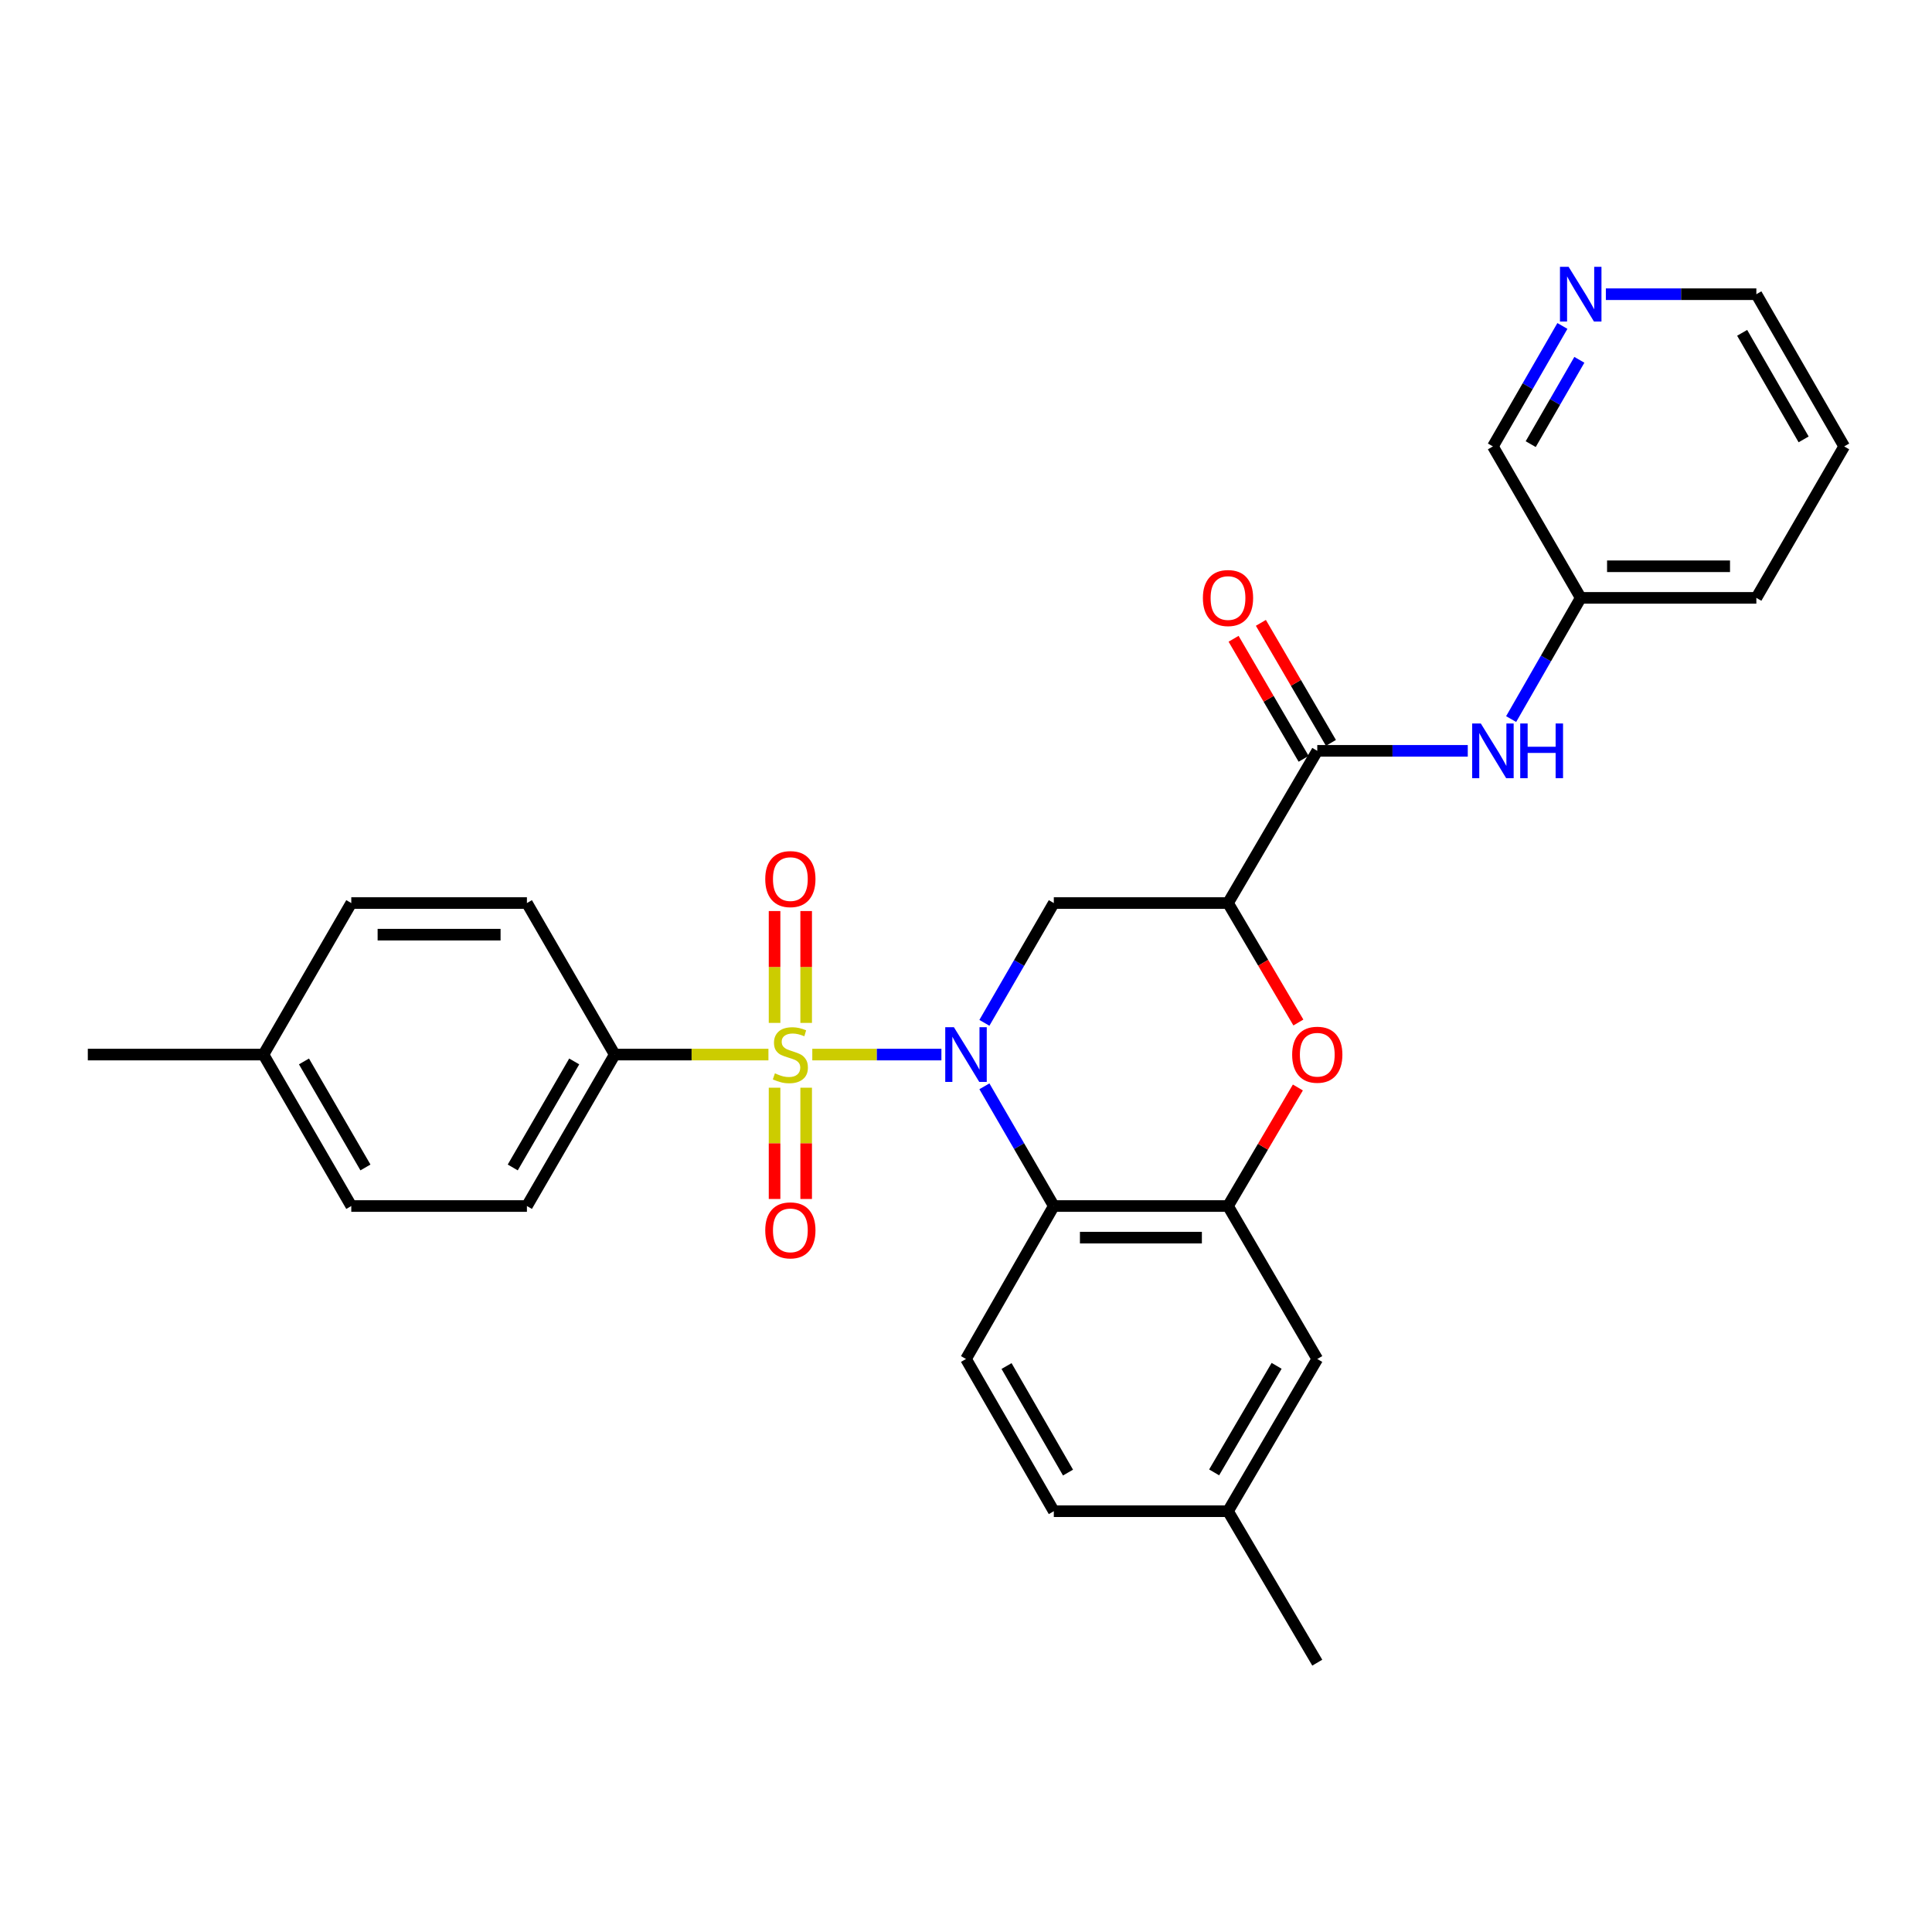 <?xml version='1.0' encoding='iso-8859-1'?>
<svg version='1.1' baseProfile='full'
              xmlns='http://www.w3.org/2000/svg'
                      xmlns:rdkit='http://www.rdkit.org/xml'
                      xmlns:xlink='http://www.w3.org/1999/xlink'
                  xml:space='preserve'
width='1000px' height='1000px' viewBox='0 0 1000 1000'>
<!-- END OF HEADER -->
<rect style='opacity:1.0;fill:#FFFFFF;stroke:none' width='1000' height='1000' x='0' y='0'> </rect>
<path class='bond-0' d='M 420.444,545.843 L 453.857,545.843' style='fill:none;fill-rule:evenodd;stroke:#CCCC00;stroke-width:6px;stroke-linecap:butt;stroke-linejoin:miter;stroke-opacity:1' />
<path class='bond-0' d='M 453.857,545.843 L 487.271,545.843' style='fill:none;fill-rule:evenodd;stroke:#0000FF;stroke-width:6px;stroke-linecap:butt;stroke-linejoin:miter;stroke-opacity:1' />
<path class='bond-7' d='M 397.738,545.843 L 357.96,545.843' style='fill:none;fill-rule:evenodd;stroke:#CCCC00;stroke-width:6px;stroke-linecap:butt;stroke-linejoin:miter;stroke-opacity:1' />
<path class='bond-7' d='M 357.96,545.843 L 318.182,545.843' style='fill:none;fill-rule:evenodd;stroke:#000000;stroke-width:6px;stroke-linecap:butt;stroke-linejoin:miter;stroke-opacity:1' />
<path class='bond-9' d='M 417.27,529.45 L 417.27,500.503' style='fill:none;fill-rule:evenodd;stroke:#CCCC00;stroke-width:6px;stroke-linecap:butt;stroke-linejoin:miter;stroke-opacity:1' />
<path class='bond-9' d='M 417.27,500.503 L 417.27,471.557' style='fill:none;fill-rule:evenodd;stroke:#FF0000;stroke-width:6px;stroke-linecap:butt;stroke-linejoin:miter;stroke-opacity:1' />
<path class='bond-9' d='M 400.912,529.45 L 400.912,500.503' style='fill:none;fill-rule:evenodd;stroke:#CCCC00;stroke-width:6px;stroke-linecap:butt;stroke-linejoin:miter;stroke-opacity:1' />
<path class='bond-9' d='M 400.912,500.503 L 400.912,471.557' style='fill:none;fill-rule:evenodd;stroke:#FF0000;stroke-width:6px;stroke-linecap:butt;stroke-linejoin:miter;stroke-opacity:1' />
<path class='bond-10' d='M 400.912,562.995 L 400.912,591.792' style='fill:none;fill-rule:evenodd;stroke:#CCCC00;stroke-width:6px;stroke-linecap:butt;stroke-linejoin:miter;stroke-opacity:1' />
<path class='bond-10' d='M 400.912,591.792 L 400.912,620.588' style='fill:none;fill-rule:evenodd;stroke:#FF0000;stroke-width:6px;stroke-linecap:butt;stroke-linejoin:miter;stroke-opacity:1' />
<path class='bond-10' d='M 417.27,562.995 L 417.27,591.792' style='fill:none;fill-rule:evenodd;stroke:#CCCC00;stroke-width:6px;stroke-linecap:butt;stroke-linejoin:miter;stroke-opacity:1' />
<path class='bond-10' d='M 417.27,591.792 L 417.27,620.588' style='fill:none;fill-rule:evenodd;stroke:#FF0000;stroke-width:6px;stroke-linecap:butt;stroke-linejoin:miter;stroke-opacity:1' />
<path class='bond-1' d='M 509.523,562.268 L 527.486,593.253' style='fill:none;fill-rule:evenodd;stroke:#0000FF;stroke-width:6px;stroke-linecap:butt;stroke-linejoin:miter;stroke-opacity:1' />
<path class='bond-1' d='M 527.486,593.253 L 545.45,624.237' style='fill:none;fill-rule:evenodd;stroke:#000000;stroke-width:6px;stroke-linecap:butt;stroke-linejoin:miter;stroke-opacity:1' />
<path class='bond-3' d='M 509.52,529.417 L 527.485,498.419' style='fill:none;fill-rule:evenodd;stroke:#0000FF;stroke-width:6px;stroke-linecap:butt;stroke-linejoin:miter;stroke-opacity:1' />
<path class='bond-3' d='M 527.485,498.419 L 545.45,467.421' style='fill:none;fill-rule:evenodd;stroke:#000000;stroke-width:6px;stroke-linecap:butt;stroke-linejoin:miter;stroke-opacity:1' />
<path class='bond-4' d='M 545.45,624.237 L 635.614,624.237' style='fill:none;fill-rule:evenodd;stroke:#000000;stroke-width:6px;stroke-linecap:butt;stroke-linejoin:miter;stroke-opacity:1' />
<path class='bond-4' d='M 558.975,640.596 L 622.089,640.596' style='fill:none;fill-rule:evenodd;stroke:#000000;stroke-width:6px;stroke-linecap:butt;stroke-linejoin:miter;stroke-opacity:1' />
<path class='bond-11' d='M 545.45,624.237 L 500,703.414' style='fill:none;fill-rule:evenodd;stroke:#000000;stroke-width:6px;stroke-linecap:butt;stroke-linejoin:miter;stroke-opacity:1' />
<path class='bond-2' d='M 635.614,467.421 L 545.45,467.421' style='fill:none;fill-rule:evenodd;stroke:#000000;stroke-width:6px;stroke-linecap:butt;stroke-linejoin:miter;stroke-opacity:1' />
<path class='bond-5' d='M 635.614,467.421 L 653.827,498.334' style='fill:none;fill-rule:evenodd;stroke:#000000;stroke-width:6px;stroke-linecap:butt;stroke-linejoin:miter;stroke-opacity:1' />
<path class='bond-5' d='M 653.827,498.334 L 672.04,529.247' style='fill:none;fill-rule:evenodd;stroke:#FF0000;stroke-width:6px;stroke-linecap:butt;stroke-linejoin:miter;stroke-opacity:1' />
<path class='bond-6' d='M 635.614,467.421 L 681.818,388.635' style='fill:none;fill-rule:evenodd;stroke:#000000;stroke-width:6px;stroke-linecap:butt;stroke-linejoin:miter;stroke-opacity:1' />
<path class='bond-12' d='M 635.614,624.237 L 681.818,703.414' style='fill:none;fill-rule:evenodd;stroke:#000000;stroke-width:6px;stroke-linecap:butt;stroke-linejoin:miter;stroke-opacity:1' />
<path class='bond-30' d='M 635.614,624.237 L 653.696,593.558' style='fill:none;fill-rule:evenodd;stroke:#000000;stroke-width:6px;stroke-linecap:butt;stroke-linejoin:miter;stroke-opacity:1' />
<path class='bond-30' d='M 653.696,593.558 L 671.778,562.878' style='fill:none;fill-rule:evenodd;stroke:#FF0000;stroke-width:6px;stroke-linecap:butt;stroke-linejoin:miter;stroke-opacity:1' />
<path class='bond-8' d='M 681.818,388.635 L 720.766,388.635' style='fill:none;fill-rule:evenodd;stroke:#000000;stroke-width:6px;stroke-linecap:butt;stroke-linejoin:miter;stroke-opacity:1' />
<path class='bond-8' d='M 720.766,388.635 L 759.715,388.635' style='fill:none;fill-rule:evenodd;stroke:#0000FF;stroke-width:6px;stroke-linecap:butt;stroke-linejoin:miter;stroke-opacity:1' />
<path class='bond-13' d='M 688.883,384.513 L 670.756,353.451' style='fill:none;fill-rule:evenodd;stroke:#000000;stroke-width:6px;stroke-linecap:butt;stroke-linejoin:miter;stroke-opacity:1' />
<path class='bond-13' d='M 670.756,353.451 L 652.629,322.388' style='fill:none;fill-rule:evenodd;stroke:#FF0000;stroke-width:6px;stroke-linecap:butt;stroke-linejoin:miter;stroke-opacity:1' />
<path class='bond-13' d='M 674.754,392.758 L 656.627,361.696' style='fill:none;fill-rule:evenodd;stroke:#000000;stroke-width:6px;stroke-linecap:butt;stroke-linejoin:miter;stroke-opacity:1' />
<path class='bond-13' d='M 656.627,361.696 L 638.5,330.633' style='fill:none;fill-rule:evenodd;stroke:#FF0000;stroke-width:6px;stroke-linecap:butt;stroke-linejoin:miter;stroke-opacity:1' />
<path class='bond-15' d='M 318.182,545.843 L 272.732,624.237' style='fill:none;fill-rule:evenodd;stroke:#000000;stroke-width:6px;stroke-linecap:butt;stroke-linejoin:miter;stroke-opacity:1' />
<path class='bond-15' d='M 297.212,549.397 L 265.397,604.273' style='fill:none;fill-rule:evenodd;stroke:#000000;stroke-width:6px;stroke-linecap:butt;stroke-linejoin:miter;stroke-opacity:1' />
<path class='bond-16' d='M 318.182,545.843 L 272.732,467.421' style='fill:none;fill-rule:evenodd;stroke:#000000;stroke-width:6px;stroke-linecap:butt;stroke-linejoin:miter;stroke-opacity:1' />
<path class='bond-17' d='M 782.166,372.193 L 800.172,340.826' style='fill:none;fill-rule:evenodd;stroke:#0000FF;stroke-width:6px;stroke-linecap:butt;stroke-linejoin:miter;stroke-opacity:1' />
<path class='bond-17' d='M 800.172,340.826 L 818.177,309.459' style='fill:none;fill-rule:evenodd;stroke:#000000;stroke-width:6px;stroke-linecap:butt;stroke-linejoin:miter;stroke-opacity:1' />
<path class='bond-18' d='M 500,703.414 L 545.45,782.199' style='fill:none;fill-rule:evenodd;stroke:#000000;stroke-width:6px;stroke-linecap:butt;stroke-linejoin:miter;stroke-opacity:1' />
<path class='bond-18' d='M 520.987,707.057 L 552.802,762.207' style='fill:none;fill-rule:evenodd;stroke:#000000;stroke-width:6px;stroke-linecap:butt;stroke-linejoin:miter;stroke-opacity:1' />
<path class='bond-31' d='M 681.818,703.414 L 635.614,782.199' style='fill:none;fill-rule:evenodd;stroke:#000000;stroke-width:6px;stroke-linecap:butt;stroke-linejoin:miter;stroke-opacity:1' />
<path class='bond-31' d='M 660.776,706.956 L 628.433,762.106' style='fill:none;fill-rule:evenodd;stroke:#000000;stroke-width:6px;stroke-linecap:butt;stroke-linejoin:miter;stroke-opacity:1' />
<path class='bond-14' d='M 808.697,168.713 L 790.712,199.889' style='fill:none;fill-rule:evenodd;stroke:#0000FF;stroke-width:6px;stroke-linecap:butt;stroke-linejoin:miter;stroke-opacity:1' />
<path class='bond-14' d='M 790.712,199.889 L 772.727,231.064' style='fill:none;fill-rule:evenodd;stroke:#000000;stroke-width:6px;stroke-linecap:butt;stroke-linejoin:miter;stroke-opacity:1' />
<path class='bond-14' d='M 817.471,186.24 L 804.882,208.063' style='fill:none;fill-rule:evenodd;stroke:#0000FF;stroke-width:6px;stroke-linecap:butt;stroke-linejoin:miter;stroke-opacity:1' />
<path class='bond-14' d='M 804.882,208.063 L 792.293,229.886' style='fill:none;fill-rule:evenodd;stroke:#000000;stroke-width:6px;stroke-linecap:butt;stroke-linejoin:miter;stroke-opacity:1' />
<path class='bond-32' d='M 831.19,152.279 L 870.138,152.279' style='fill:none;fill-rule:evenodd;stroke:#0000FF;stroke-width:6px;stroke-linecap:butt;stroke-linejoin:miter;stroke-opacity:1' />
<path class='bond-32' d='M 870.138,152.279 L 909.086,152.279' style='fill:none;fill-rule:evenodd;stroke:#000000;stroke-width:6px;stroke-linecap:butt;stroke-linejoin:miter;stroke-opacity:1' />
<path class='bond-21' d='M 272.732,624.237 L 181.823,624.237' style='fill:none;fill-rule:evenodd;stroke:#000000;stroke-width:6px;stroke-linecap:butt;stroke-linejoin:miter;stroke-opacity:1' />
<path class='bond-20' d='M 272.732,467.421 L 181.823,467.421' style='fill:none;fill-rule:evenodd;stroke:#000000;stroke-width:6px;stroke-linecap:butt;stroke-linejoin:miter;stroke-opacity:1' />
<path class='bond-20' d='M 259.095,483.78 L 195.459,483.78' style='fill:none;fill-rule:evenodd;stroke:#000000;stroke-width:6px;stroke-linecap:butt;stroke-linejoin:miter;stroke-opacity:1' />
<path class='bond-23' d='M 818.177,309.459 L 772.727,231.064' style='fill:none;fill-rule:evenodd;stroke:#000000;stroke-width:6px;stroke-linecap:butt;stroke-linejoin:miter;stroke-opacity:1' />
<path class='bond-26' d='M 818.177,309.459 L 909.086,309.459' style='fill:none;fill-rule:evenodd;stroke:#000000;stroke-width:6px;stroke-linecap:butt;stroke-linejoin:miter;stroke-opacity:1' />
<path class='bond-26' d='M 831.814,293.1 L 895.45,293.1' style='fill:none;fill-rule:evenodd;stroke:#000000;stroke-width:6px;stroke-linecap:butt;stroke-linejoin:miter;stroke-opacity:1' />
<path class='bond-19' d='M 545.45,782.199 L 635.614,782.199' style='fill:none;fill-rule:evenodd;stroke:#000000;stroke-width:6px;stroke-linecap:butt;stroke-linejoin:miter;stroke-opacity:1' />
<path class='bond-25' d='M 635.614,782.199 L 681.818,860.594' style='fill:none;fill-rule:evenodd;stroke:#000000;stroke-width:6px;stroke-linecap:butt;stroke-linejoin:miter;stroke-opacity:1' />
<path class='bond-22' d='M 181.823,467.421 L 136.364,545.843' style='fill:none;fill-rule:evenodd;stroke:#000000;stroke-width:6px;stroke-linecap:butt;stroke-linejoin:miter;stroke-opacity:1' />
<path class='bond-29' d='M 181.823,624.237 L 136.364,545.843' style='fill:none;fill-rule:evenodd;stroke:#000000;stroke-width:6px;stroke-linecap:butt;stroke-linejoin:miter;stroke-opacity:1' />
<path class='bond-29' d='M 189.155,604.272 L 157.334,549.396' style='fill:none;fill-rule:evenodd;stroke:#000000;stroke-width:6px;stroke-linecap:butt;stroke-linejoin:miter;stroke-opacity:1' />
<path class='bond-27' d='M 136.364,545.843 L 45.455,545.843' style='fill:none;fill-rule:evenodd;stroke:#000000;stroke-width:6px;stroke-linecap:butt;stroke-linejoin:miter;stroke-opacity:1' />
<path class='bond-24' d='M 909.086,152.279 L 954.545,231.064' style='fill:none;fill-rule:evenodd;stroke:#000000;stroke-width:6px;stroke-linecap:butt;stroke-linejoin:miter;stroke-opacity:1' />
<path class='bond-24' d='M 901.736,172.272 L 933.557,227.422' style='fill:none;fill-rule:evenodd;stroke:#000000;stroke-width:6px;stroke-linecap:butt;stroke-linejoin:miter;stroke-opacity:1' />
<path class='bond-28' d='M 909.086,309.459 L 954.545,231.064' style='fill:none;fill-rule:evenodd;stroke:#000000;stroke-width:6px;stroke-linecap:butt;stroke-linejoin:miter;stroke-opacity:1' />
<path  class='atom-0' d='M 401.091 555.563
Q 401.411 555.683, 402.731 556.243
Q 404.051 556.803, 405.491 557.163
Q 406.971 557.483, 408.411 557.483
Q 411.091 557.483, 412.651 556.203
Q 414.211 554.883, 414.211 552.603
Q 414.211 551.043, 413.411 550.083
Q 412.651 549.123, 411.451 548.603
Q 410.251 548.083, 408.251 547.483
Q 405.731 546.723, 404.211 546.003
Q 402.731 545.283, 401.651 543.763
Q 400.611 542.243, 400.611 539.683
Q 400.611 536.123, 403.011 533.923
Q 405.451 531.723, 410.251 531.723
Q 413.531 531.723, 417.251 533.283
L 416.331 536.363
Q 412.931 534.963, 410.371 534.963
Q 407.611 534.963, 406.091 536.123
Q 404.571 537.243, 404.611 539.203
Q 404.611 540.723, 405.371 541.643
Q 406.171 542.563, 407.291 543.083
Q 408.451 543.603, 410.371 544.203
Q 412.931 545.003, 414.451 545.803
Q 415.971 546.603, 417.051 548.243
Q 418.171 549.843, 418.171 552.603
Q 418.171 556.523, 415.531 558.643
Q 412.931 560.723, 408.571 560.723
Q 406.051 560.723, 404.131 560.163
Q 402.251 559.643, 400.011 558.723
L 401.091 555.563
' fill='#CCCC00'/>
<path  class='atom-1' d='M 493.74 531.683
L 503.02 546.683
Q 503.94 548.163, 505.42 550.843
Q 506.9 553.523, 506.98 553.683
L 506.98 531.683
L 510.74 531.683
L 510.74 560.003
L 506.86 560.003
L 496.9 543.603
Q 495.74 541.683, 494.5 539.483
Q 493.3 537.283, 492.94 536.603
L 492.94 560.003
L 489.26 560.003
L 489.26 531.683
L 493.74 531.683
' fill='#0000FF'/>
<path  class='atom-6' d='M 668.818 545.923
Q 668.818 539.123, 672.178 535.323
Q 675.538 531.523, 681.818 531.523
Q 688.098 531.523, 691.458 535.323
Q 694.818 539.123, 694.818 545.923
Q 694.818 552.803, 691.418 556.723
Q 688.018 560.603, 681.818 560.603
Q 675.578 560.603, 672.178 556.723
Q 668.818 552.843, 668.818 545.923
M 681.818 557.403
Q 686.138 557.403, 688.458 554.523
Q 690.818 551.603, 690.818 545.923
Q 690.818 540.363, 688.458 537.563
Q 686.138 534.723, 681.818 534.723
Q 677.498 534.723, 675.138 537.523
Q 672.818 540.323, 672.818 545.923
Q 672.818 551.643, 675.138 554.523
Q 677.498 557.403, 681.818 557.403
' fill='#FF0000'/>
<path  class='atom-9' d='M 766.467 374.475
L 775.747 389.475
Q 776.667 390.955, 778.147 393.635
Q 779.627 396.315, 779.707 396.475
L 779.707 374.475
L 783.467 374.475
L 783.467 402.795
L 779.587 402.795
L 769.627 386.395
Q 768.467 384.475, 767.227 382.275
Q 766.027 380.075, 765.667 379.395
L 765.667 402.795
L 761.987 402.795
L 761.987 374.475
L 766.467 374.475
' fill='#0000FF'/>
<path  class='atom-9' d='M 786.867 374.475
L 790.707 374.475
L 790.707 386.515
L 805.187 386.515
L 805.187 374.475
L 809.027 374.475
L 809.027 402.795
L 805.187 402.795
L 805.187 389.715
L 790.707 389.715
L 790.707 402.795
L 786.867 402.795
L 786.867 374.475
' fill='#0000FF'/>
<path  class='atom-10' d='M 396.091 455.014
Q 396.091 448.214, 399.451 444.414
Q 402.811 440.614, 409.091 440.614
Q 415.371 440.614, 418.731 444.414
Q 422.091 448.214, 422.091 455.014
Q 422.091 461.894, 418.691 465.814
Q 415.291 469.694, 409.091 469.694
Q 402.851 469.694, 399.451 465.814
Q 396.091 461.934, 396.091 455.014
M 409.091 466.494
Q 413.411 466.494, 415.731 463.614
Q 418.091 460.694, 418.091 455.014
Q 418.091 449.454, 415.731 446.654
Q 413.411 443.814, 409.091 443.814
Q 404.771 443.814, 402.411 446.614
Q 400.091 449.414, 400.091 455.014
Q 400.091 460.734, 402.411 463.614
Q 404.771 466.494, 409.091 466.494
' fill='#FF0000'/>
<path  class='atom-11' d='M 396.091 636.832
Q 396.091 630.032, 399.451 626.232
Q 402.811 622.432, 409.091 622.432
Q 415.371 622.432, 418.731 626.232
Q 422.091 630.032, 422.091 636.832
Q 422.091 643.712, 418.691 647.632
Q 415.291 651.512, 409.091 651.512
Q 402.851 651.512, 399.451 647.632
Q 396.091 643.752, 396.091 636.832
M 409.091 648.312
Q 413.411 648.312, 415.731 645.432
Q 418.091 642.512, 418.091 636.832
Q 418.091 631.272, 415.731 628.472
Q 413.411 625.632, 409.091 625.632
Q 404.771 625.632, 402.411 628.432
Q 400.091 631.232, 400.091 636.832
Q 400.091 642.552, 402.411 645.432
Q 404.771 648.312, 409.091 648.312
' fill='#FF0000'/>
<path  class='atom-14' d='M 622.614 309.539
Q 622.614 302.739, 625.974 298.939
Q 629.334 295.139, 635.614 295.139
Q 641.894 295.139, 645.254 298.939
Q 648.614 302.739, 648.614 309.539
Q 648.614 316.419, 645.214 320.339
Q 641.814 324.219, 635.614 324.219
Q 629.374 324.219, 625.974 320.339
Q 622.614 316.459, 622.614 309.539
M 635.614 321.019
Q 639.934 321.019, 642.254 318.139
Q 644.614 315.219, 644.614 309.539
Q 644.614 303.979, 642.254 301.179
Q 639.934 298.339, 635.614 298.339
Q 631.294 298.339, 628.934 301.139
Q 626.614 303.939, 626.614 309.539
Q 626.614 315.259, 628.934 318.139
Q 631.294 321.019, 635.614 321.019
' fill='#FF0000'/>
<path  class='atom-15' d='M 811.917 138.119
L 821.197 153.119
Q 822.117 154.599, 823.597 157.279
Q 825.077 159.959, 825.157 160.119
L 825.157 138.119
L 828.917 138.119
L 828.917 166.439
L 825.037 166.439
L 815.077 150.039
Q 813.917 148.119, 812.677 145.919
Q 811.477 143.719, 811.117 143.039
L 811.117 166.439
L 807.437 166.439
L 807.437 138.119
L 811.917 138.119
' fill='#0000FF'/>
</svg>
